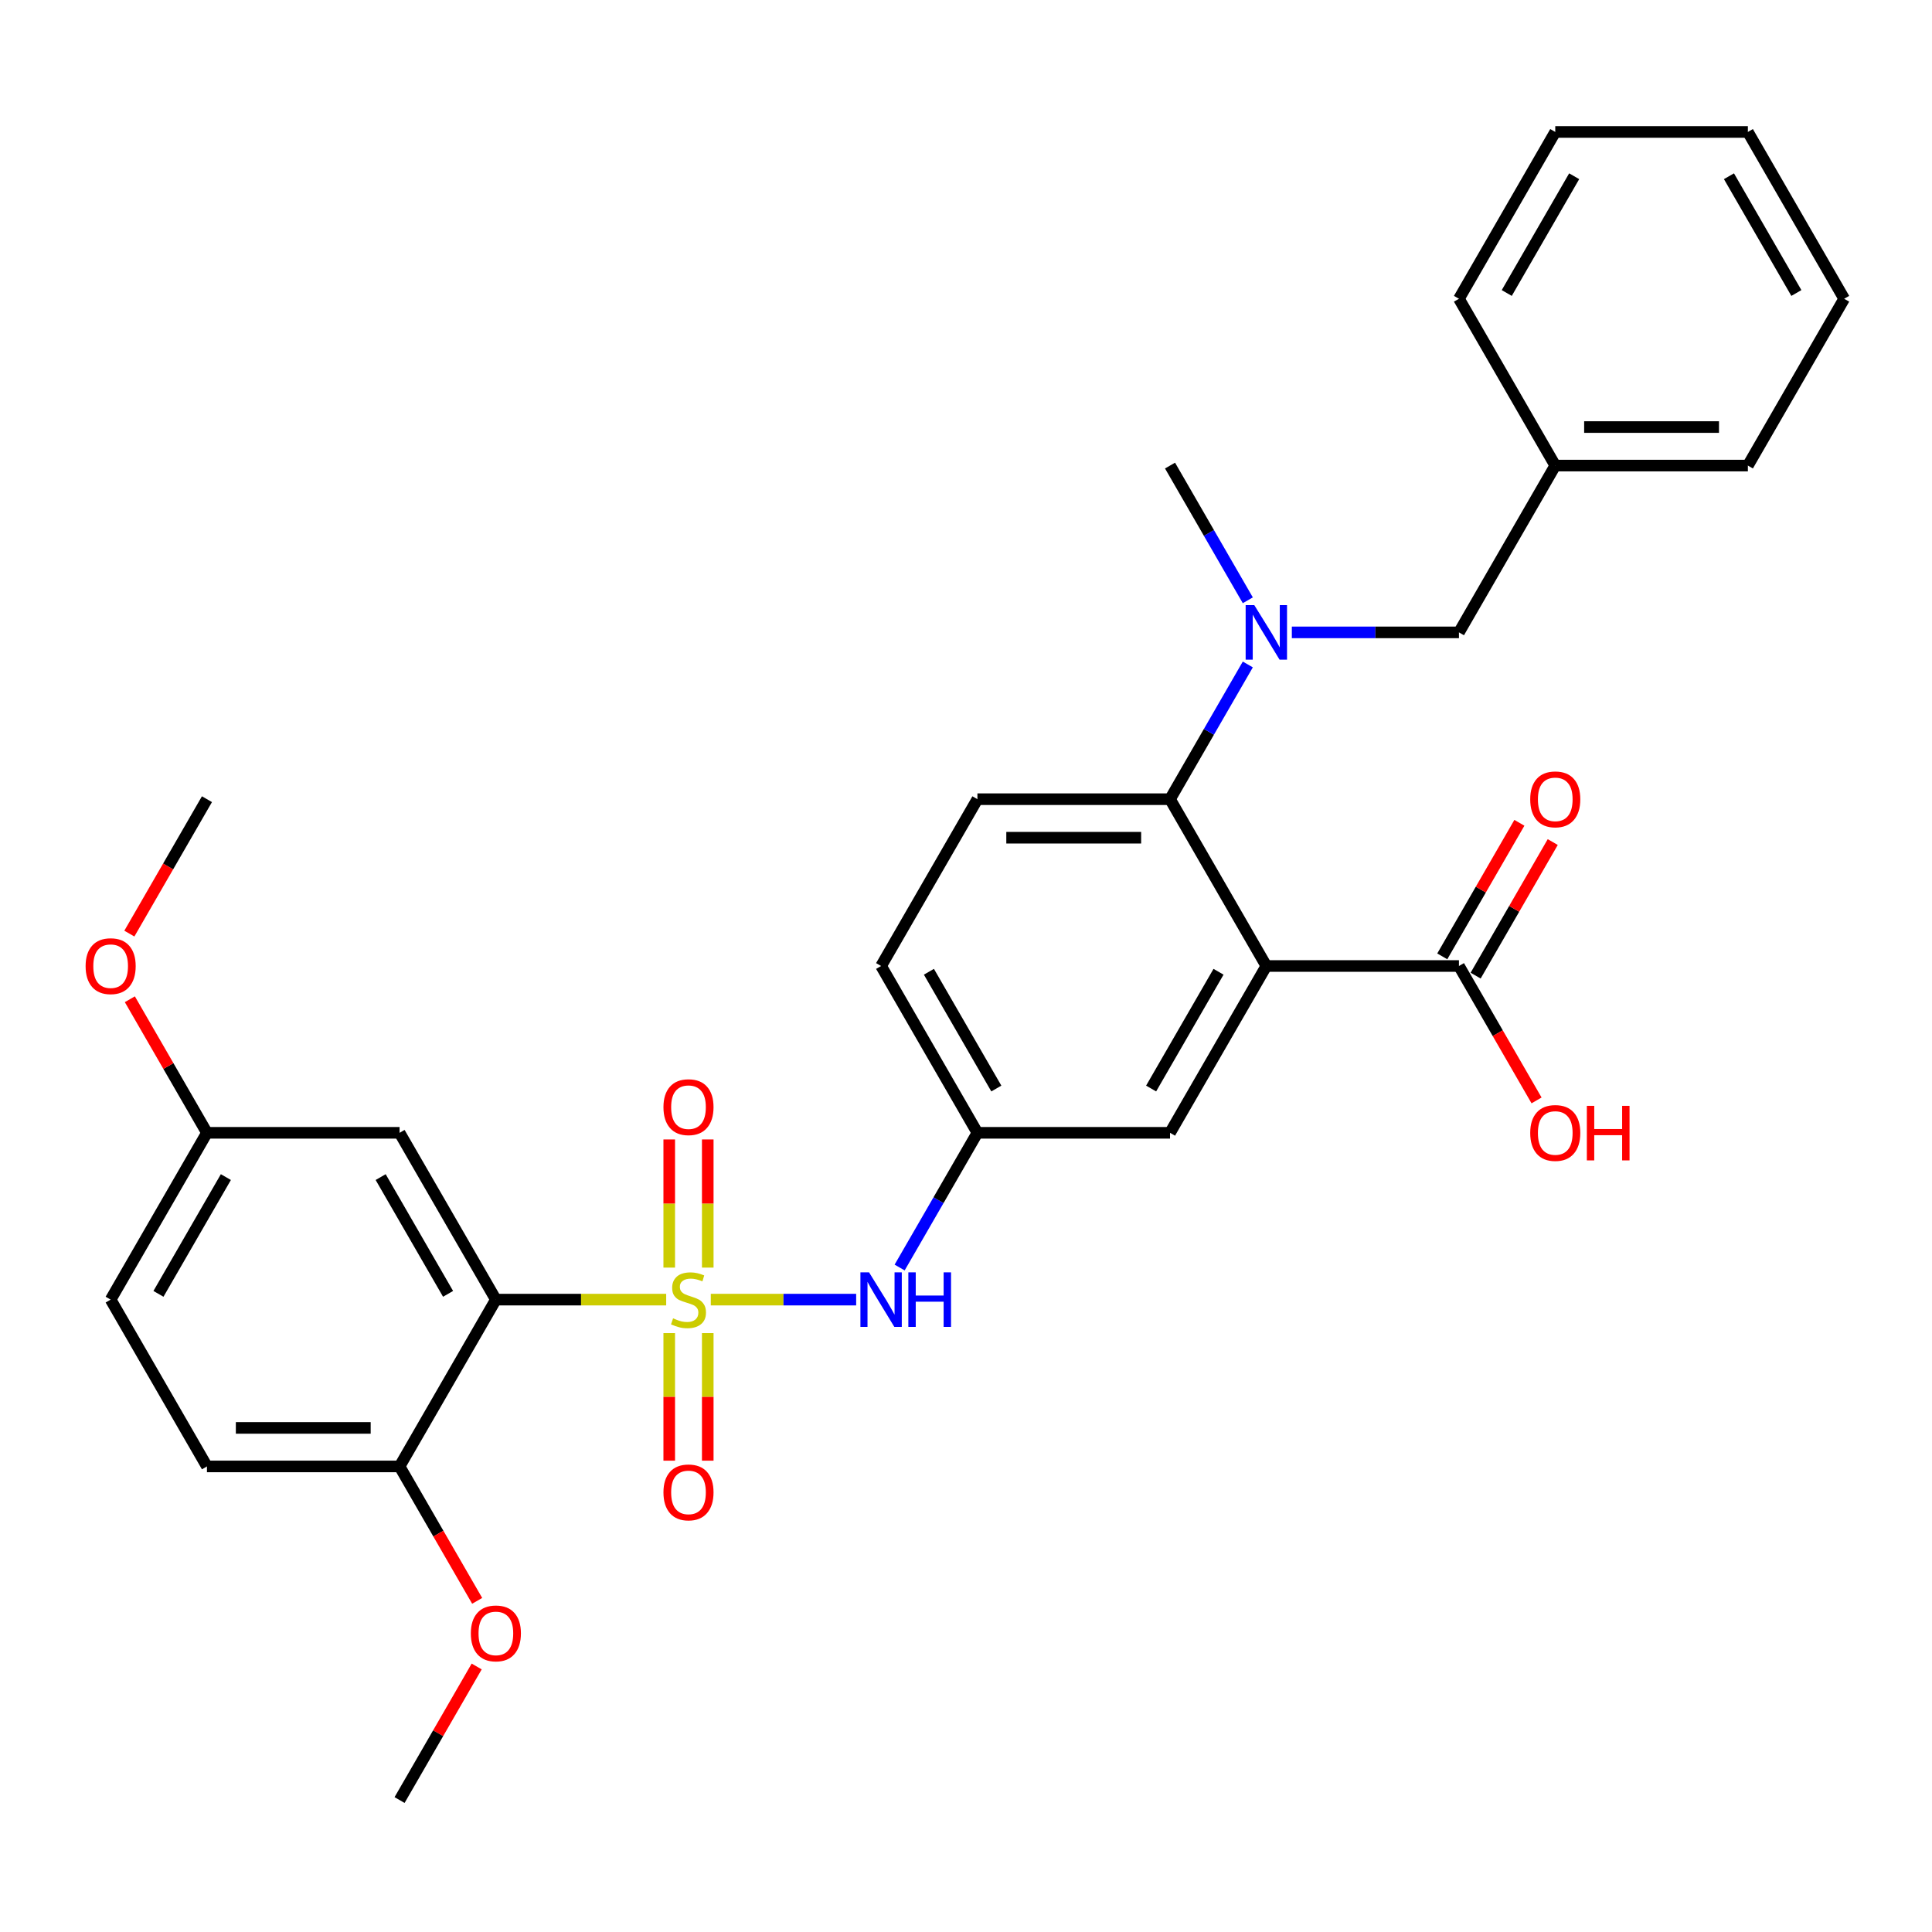 <?xml version='1.0' encoding='iso-8859-1'?>
<svg version='1.1' baseProfile='full'
              xmlns='http://www.w3.org/2000/svg'
                      xmlns:rdkit='http://www.rdkit.org/xml'
                      xmlns:xlink='http://www.w3.org/1999/xlink'
                  xml:space='preserve'
width='1000px' height='1000px' viewBox='0 0 1000 1000'>
<!-- END OF HEADER -->
<rect style='opacity:1.0;fill:#FFFFFF;stroke:none' width='1000' height='1000' x='0' y='0'> </rect>
<path class='bond-0' d='M 344.817,672.681 L 300.741,672.681' style='fill:none;fill-rule:evenodd;stroke:#CCCC00;stroke-width:6px;stroke-linecap:butt;stroke-linejoin:miter;stroke-opacity:1' />
<path class='bond-0' d='M 300.741,672.681 L 256.665,672.681' style='fill:none;fill-rule:evenodd;stroke:#000000;stroke-width:6px;stroke-linecap:butt;stroke-linejoin:miter;stroke-opacity:1' />
<path class='bond-3' d='M 367.907,672.681 L 405.528,672.681' style='fill:none;fill-rule:evenodd;stroke:#CCCC00;stroke-width:6px;stroke-linecap:butt;stroke-linejoin:miter;stroke-opacity:1' />
<path class='bond-3' d='M 405.528,672.681 L 443.148,672.681' style='fill:none;fill-rule:evenodd;stroke:#0000FF;stroke-width:6px;stroke-linecap:butt;stroke-linejoin:miter;stroke-opacity:1' />
<path class='bond-7' d='M 366.332,656.111 L 366.332,622.944' style='fill:none;fill-rule:evenodd;stroke:#CCCC00;stroke-width:6px;stroke-linecap:butt;stroke-linejoin:miter;stroke-opacity:1' />
<path class='bond-7' d='M 366.332,622.944 L 366.332,589.777' style='fill:none;fill-rule:evenodd;stroke:#FF0000;stroke-width:6px;stroke-linecap:butt;stroke-linejoin:miter;stroke-opacity:1' />
<path class='bond-7' d='M 346.393,656.111 L 346.393,622.944' style='fill:none;fill-rule:evenodd;stroke:#CCCC00;stroke-width:6px;stroke-linecap:butt;stroke-linejoin:miter;stroke-opacity:1' />
<path class='bond-7' d='M 346.393,622.944 L 346.393,589.777' style='fill:none;fill-rule:evenodd;stroke:#FF0000;stroke-width:6px;stroke-linecap:butt;stroke-linejoin:miter;stroke-opacity:1' />
<path class='bond-8' d='M 346.393,690.008 L 346.393,723.025' style='fill:none;fill-rule:evenodd;stroke:#CCCC00;stroke-width:6px;stroke-linecap:butt;stroke-linejoin:miter;stroke-opacity:1' />
<path class='bond-8' d='M 346.393,723.025 L 346.393,756.042' style='fill:none;fill-rule:evenodd;stroke:#FF0000;stroke-width:6px;stroke-linecap:butt;stroke-linejoin:miter;stroke-opacity:1' />
<path class='bond-8' d='M 366.332,690.008 L 366.332,723.025' style='fill:none;fill-rule:evenodd;stroke:#CCCC00;stroke-width:6px;stroke-linecap:butt;stroke-linejoin:miter;stroke-opacity:1' />
<path class='bond-8' d='M 366.332,723.025 L 366.332,756.042' style='fill:none;fill-rule:evenodd;stroke:#FF0000;stroke-width:6px;stroke-linecap:butt;stroke-linejoin:miter;stroke-opacity:1' />
<path class='bond-6' d='M 256.665,672.681 L 206.817,586.34' style='fill:none;fill-rule:evenodd;stroke:#000000;stroke-width:6px;stroke-linecap:butt;stroke-linejoin:miter;stroke-opacity:1' />
<path class='bond-6' d='M 231.92,669.699 L 197.026,609.261' style='fill:none;fill-rule:evenodd;stroke:#000000;stroke-width:6px;stroke-linecap:butt;stroke-linejoin:miter;stroke-opacity:1' />
<path class='bond-10' d='M 256.665,672.681 L 206.817,759.021' style='fill:none;fill-rule:evenodd;stroke:#000000;stroke-width:6px;stroke-linecap:butt;stroke-linejoin:miter;stroke-opacity:1' />
<path class='bond-1' d='M 655.454,500 L 605.605,586.34' style='fill:none;fill-rule:evenodd;stroke:#000000;stroke-width:6px;stroke-linecap:butt;stroke-linejoin:miter;stroke-opacity:1' />
<path class='bond-1' d='M 630.709,502.981 L 595.815,563.42' style='fill:none;fill-rule:evenodd;stroke:#000000;stroke-width:6px;stroke-linecap:butt;stroke-linejoin:miter;stroke-opacity:1' />
<path class='bond-4' d='M 655.454,500 L 755.151,500' style='fill:none;fill-rule:evenodd;stroke:#000000;stroke-width:6px;stroke-linecap:butt;stroke-linejoin:miter;stroke-opacity:1' />
<path class='bond-32' d='M 655.454,500 L 605.605,413.66' style='fill:none;fill-rule:evenodd;stroke:#000000;stroke-width:6px;stroke-linecap:butt;stroke-linejoin:miter;stroke-opacity:1' />
<path class='bond-2' d='M 605.605,413.66 L 505.908,413.66' style='fill:none;fill-rule:evenodd;stroke:#000000;stroke-width:6px;stroke-linecap:butt;stroke-linejoin:miter;stroke-opacity:1' />
<path class='bond-2' d='M 590.651,433.599 L 520.863,433.599' style='fill:none;fill-rule:evenodd;stroke:#000000;stroke-width:6px;stroke-linecap:butt;stroke-linejoin:miter;stroke-opacity:1' />
<path class='bond-5' d='M 605.605,413.66 L 625.735,378.794' style='fill:none;fill-rule:evenodd;stroke:#000000;stroke-width:6px;stroke-linecap:butt;stroke-linejoin:miter;stroke-opacity:1' />
<path class='bond-5' d='M 625.735,378.794 L 645.864,343.929' style='fill:none;fill-rule:evenodd;stroke:#0000FF;stroke-width:6px;stroke-linecap:butt;stroke-linejoin:miter;stroke-opacity:1' />
<path class='bond-12' d='M 465.649,656.071 L 485.779,621.206' style='fill:none;fill-rule:evenodd;stroke:#0000FF;stroke-width:6px;stroke-linecap:butt;stroke-linejoin:miter;stroke-opacity:1' />
<path class='bond-12' d='M 485.779,621.206 L 505.908,586.34' style='fill:none;fill-rule:evenodd;stroke:#000000;stroke-width:6px;stroke-linecap:butt;stroke-linejoin:miter;stroke-opacity:1' />
<path class='bond-14' d='M 763.785,504.985 L 783.742,470.419' style='fill:none;fill-rule:evenodd;stroke:#000000;stroke-width:6px;stroke-linecap:butt;stroke-linejoin:miter;stroke-opacity:1' />
<path class='bond-14' d='M 783.742,470.419 L 803.699,435.852' style='fill:none;fill-rule:evenodd;stroke:#FF0000;stroke-width:6px;stroke-linecap:butt;stroke-linejoin:miter;stroke-opacity:1' />
<path class='bond-14' d='M 746.517,495.015 L 766.474,460.449' style='fill:none;fill-rule:evenodd;stroke:#000000;stroke-width:6px;stroke-linecap:butt;stroke-linejoin:miter;stroke-opacity:1' />
<path class='bond-14' d='M 766.474,460.449 L 786.431,425.883' style='fill:none;fill-rule:evenodd;stroke:#FF0000;stroke-width:6px;stroke-linecap:butt;stroke-linejoin:miter;stroke-opacity:1' />
<path class='bond-18' d='M 755.151,500 L 775.235,534.786' style='fill:none;fill-rule:evenodd;stroke:#000000;stroke-width:6px;stroke-linecap:butt;stroke-linejoin:miter;stroke-opacity:1' />
<path class='bond-18' d='M 775.235,534.786 L 795.318,569.571' style='fill:none;fill-rule:evenodd;stroke:#FF0000;stroke-width:6px;stroke-linecap:butt;stroke-linejoin:miter;stroke-opacity:1' />
<path class='bond-13' d='M 668.654,327.319 L 711.902,327.319' style='fill:none;fill-rule:evenodd;stroke:#0000FF;stroke-width:6px;stroke-linecap:butt;stroke-linejoin:miter;stroke-opacity:1' />
<path class='bond-13' d='M 711.902,327.319 L 755.151,327.319' style='fill:none;fill-rule:evenodd;stroke:#000000;stroke-width:6px;stroke-linecap:butt;stroke-linejoin:miter;stroke-opacity:1' />
<path class='bond-22' d='M 645.864,310.71 L 625.735,275.844' style='fill:none;fill-rule:evenodd;stroke:#0000FF;stroke-width:6px;stroke-linecap:butt;stroke-linejoin:miter;stroke-opacity:1' />
<path class='bond-22' d='M 625.735,275.844 L 605.605,240.979' style='fill:none;fill-rule:evenodd;stroke:#000000;stroke-width:6px;stroke-linecap:butt;stroke-linejoin:miter;stroke-opacity:1' />
<path class='bond-16' d='M 206.817,586.34 L 107.119,586.34' style='fill:none;fill-rule:evenodd;stroke:#000000;stroke-width:6px;stroke-linecap:butt;stroke-linejoin:miter;stroke-opacity:1' />
<path class='bond-9' d='M 605.605,586.34 L 505.908,586.34' style='fill:none;fill-rule:evenodd;stroke:#000000;stroke-width:6px;stroke-linecap:butt;stroke-linejoin:miter;stroke-opacity:1' />
<path class='bond-15' d='M 206.817,759.021 L 107.119,759.021' style='fill:none;fill-rule:evenodd;stroke:#000000;stroke-width:6px;stroke-linecap:butt;stroke-linejoin:miter;stroke-opacity:1' />
<path class='bond-15' d='M 191.862,739.081 L 122.074,739.081' style='fill:none;fill-rule:evenodd;stroke:#000000;stroke-width:6px;stroke-linecap:butt;stroke-linejoin:miter;stroke-opacity:1' />
<path class='bond-21' d='M 206.817,759.021 L 226.9,793.807' style='fill:none;fill-rule:evenodd;stroke:#000000;stroke-width:6px;stroke-linecap:butt;stroke-linejoin:miter;stroke-opacity:1' />
<path class='bond-21' d='M 226.9,793.807 L 246.984,828.592' style='fill:none;fill-rule:evenodd;stroke:#FF0000;stroke-width:6px;stroke-linecap:butt;stroke-linejoin:miter;stroke-opacity:1' />
<path class='bond-11' d='M 505.908,413.66 L 456.06,500' style='fill:none;fill-rule:evenodd;stroke:#000000;stroke-width:6px;stroke-linecap:butt;stroke-linejoin:miter;stroke-opacity:1' />
<path class='bond-17' d='M 505.908,586.34 L 456.06,500' style='fill:none;fill-rule:evenodd;stroke:#000000;stroke-width:6px;stroke-linecap:butt;stroke-linejoin:miter;stroke-opacity:1' />
<path class='bond-17' d='M 515.699,563.42 L 480.805,502.981' style='fill:none;fill-rule:evenodd;stroke:#000000;stroke-width:6px;stroke-linecap:butt;stroke-linejoin:miter;stroke-opacity:1' />
<path class='bond-19' d='M 755.151,327.319 L 805,240.979' style='fill:none;fill-rule:evenodd;stroke:#000000;stroke-width:6px;stroke-linecap:butt;stroke-linejoin:miter;stroke-opacity:1' />
<path class='bond-20' d='M 107.119,759.021 L 57.271,672.681' style='fill:none;fill-rule:evenodd;stroke:#000000;stroke-width:6px;stroke-linecap:butt;stroke-linejoin:miter;stroke-opacity:1' />
<path class='bond-23' d='M 107.119,586.34 L 87.162,551.774' style='fill:none;fill-rule:evenodd;stroke:#000000;stroke-width:6px;stroke-linecap:butt;stroke-linejoin:miter;stroke-opacity:1' />
<path class='bond-23' d='M 87.162,551.774 L 67.206,517.208' style='fill:none;fill-rule:evenodd;stroke:#FF0000;stroke-width:6px;stroke-linecap:butt;stroke-linejoin:miter;stroke-opacity:1' />
<path class='bond-31' d='M 107.119,586.34 L 57.271,672.681' style='fill:none;fill-rule:evenodd;stroke:#000000;stroke-width:6px;stroke-linecap:butt;stroke-linejoin:miter;stroke-opacity:1' />
<path class='bond-31' d='M 116.91,609.261 L 82.016,669.699' style='fill:none;fill-rule:evenodd;stroke:#000000;stroke-width:6px;stroke-linecap:butt;stroke-linejoin:miter;stroke-opacity:1' />
<path class='bond-24' d='M 805,240.979 L 904.697,240.979' style='fill:none;fill-rule:evenodd;stroke:#000000;stroke-width:6px;stroke-linecap:butt;stroke-linejoin:miter;stroke-opacity:1' />
<path class='bond-24' d='M 819.954,221.04 L 889.742,221.04' style='fill:none;fill-rule:evenodd;stroke:#000000;stroke-width:6px;stroke-linecap:butt;stroke-linejoin:miter;stroke-opacity:1' />
<path class='bond-25' d='M 805,240.979 L 755.151,154.639' style='fill:none;fill-rule:evenodd;stroke:#000000;stroke-width:6px;stroke-linecap:butt;stroke-linejoin:miter;stroke-opacity:1' />
<path class='bond-26' d='M 246.73,862.569 L 226.773,897.135' style='fill:none;fill-rule:evenodd;stroke:#FF0000;stroke-width:6px;stroke-linecap:butt;stroke-linejoin:miter;stroke-opacity:1' />
<path class='bond-26' d='M 226.773,897.135 L 206.817,931.701' style='fill:none;fill-rule:evenodd;stroke:#000000;stroke-width:6px;stroke-linecap:butt;stroke-linejoin:miter;stroke-opacity:1' />
<path class='bond-27' d='M 66.952,483.231 L 87.036,448.445' style='fill:none;fill-rule:evenodd;stroke:#FF0000;stroke-width:6px;stroke-linecap:butt;stroke-linejoin:miter;stroke-opacity:1' />
<path class='bond-27' d='M 87.036,448.445 L 107.119,413.66' style='fill:none;fill-rule:evenodd;stroke:#000000;stroke-width:6px;stroke-linecap:butt;stroke-linejoin:miter;stroke-opacity:1' />
<path class='bond-29' d='M 904.697,240.979 L 954.545,154.639' style='fill:none;fill-rule:evenodd;stroke:#000000;stroke-width:6px;stroke-linecap:butt;stroke-linejoin:miter;stroke-opacity:1' />
<path class='bond-28' d='M 755.151,154.639 L 805,68.299' style='fill:none;fill-rule:evenodd;stroke:#000000;stroke-width:6px;stroke-linecap:butt;stroke-linejoin:miter;stroke-opacity:1' />
<path class='bond-28' d='M 779.896,151.657 L 814.79,91.219' style='fill:none;fill-rule:evenodd;stroke:#000000;stroke-width:6px;stroke-linecap:butt;stroke-linejoin:miter;stroke-opacity:1' />
<path class='bond-30' d='M 805,68.299 L 904.697,68.299' style='fill:none;fill-rule:evenodd;stroke:#000000;stroke-width:6px;stroke-linecap:butt;stroke-linejoin:miter;stroke-opacity:1' />
<path class='bond-33' d='M 954.545,154.639 L 904.697,68.299' style='fill:none;fill-rule:evenodd;stroke:#000000;stroke-width:6px;stroke-linecap:butt;stroke-linejoin:miter;stroke-opacity:1' />
<path class='bond-33' d='M 929.8,151.657 L 894.906,91.219' style='fill:none;fill-rule:evenodd;stroke:#000000;stroke-width:6px;stroke-linecap:butt;stroke-linejoin:miter;stroke-opacity:1' />
<path  class='atom-0' d='M 348.387 682.371
Q 348.706 682.491, 350.022 683.049
Q 351.338 683.607, 352.773 683.966
Q 354.249 684.285, 355.684 684.285
Q 358.356 684.285, 359.912 683.009
Q 361.467 681.693, 361.467 679.42
Q 361.467 677.865, 360.669 676.908
Q 359.912 675.951, 358.715 675.432
Q 357.519 674.914, 355.525 674.316
Q 353.012 673.558, 351.497 672.84
Q 350.022 672.122, 348.945 670.607
Q 347.908 669.091, 347.908 666.539
Q 347.908 662.99, 350.301 660.797
Q 352.733 658.603, 357.519 658.603
Q 360.789 658.603, 364.498 660.159
L 363.58 663.229
Q 360.191 661.834, 357.638 661.834
Q 354.887 661.834, 353.371 662.99
Q 351.856 664.107, 351.896 666.061
Q 351.896 667.576, 352.654 668.493
Q 353.451 669.411, 354.568 669.929
Q 355.724 670.447, 357.638 671.046
Q 360.191 671.843, 361.706 672.641
Q 363.221 673.438, 364.298 675.073
Q 365.415 676.668, 365.415 679.42
Q 365.415 683.328, 362.783 685.442
Q 360.191 687.516, 355.844 687.516
Q 353.332 687.516, 351.417 686.957
Q 349.543 686.439, 347.31 685.522
L 348.387 682.371
' fill='#CCCC00'/>
<path  class='atom-4' d='M 449.818 658.563
L 459.07 673.518
Q 459.988 674.994, 461.463 677.665
Q 462.939 680.337, 463.018 680.497
L 463.018 658.563
L 466.767 658.563
L 466.767 686.798
L 462.899 686.798
L 452.969 670.447
Q 451.812 668.533, 450.576 666.34
Q 449.38 664.147, 449.021 663.469
L 449.021 686.798
L 445.352 686.798
L 445.352 658.563
L 449.818 658.563
' fill='#0000FF'/>
<path  class='atom-4' d='M 470.157 658.563
L 473.985 658.563
L 473.985 670.567
L 488.421 670.567
L 488.421 658.563
L 492.25 658.563
L 492.25 686.798
L 488.421 686.798
L 488.421 673.757
L 473.985 673.757
L 473.985 686.798
L 470.157 686.798
L 470.157 658.563
' fill='#0000FF'/>
<path  class='atom-6' d='M 649.213 313.202
L 658.465 328.157
Q 659.382 329.632, 660.857 332.304
Q 662.333 334.976, 662.413 335.136
L 662.413 313.202
L 666.161 313.202
L 666.161 341.437
L 662.293 341.437
L 652.363 325.086
Q 651.207 323.172, 649.971 320.979
Q 648.774 318.785, 648.415 318.107
L 648.415 341.437
L 644.746 341.437
L 644.746 313.202
L 649.213 313.202
' fill='#0000FF'/>
<path  class='atom-8' d='M 343.402 573.063
Q 343.402 566.284, 346.752 562.495
Q 350.101 558.707, 356.362 558.707
Q 362.623 558.707, 365.973 562.495
Q 369.323 566.284, 369.323 573.063
Q 369.323 579.922, 365.933 583.83
Q 362.544 587.699, 356.362 587.699
Q 350.141 587.699, 346.752 583.83
Q 343.402 579.962, 343.402 573.063
M 356.362 584.508
Q 360.669 584.508, 362.982 581.637
Q 365.335 578.726, 365.335 573.063
Q 365.335 567.52, 362.982 564.728
Q 360.669 561.897, 356.362 561.897
Q 352.055 561.897, 349.703 564.689
Q 347.39 567.48, 347.39 573.063
Q 347.39 578.766, 349.703 581.637
Q 352.055 584.508, 356.362 584.508
' fill='#FF0000'/>
<path  class='atom-9' d='M 343.402 772.458
Q 343.402 765.678, 346.752 761.89
Q 350.101 758.101, 356.362 758.101
Q 362.623 758.101, 365.973 761.89
Q 369.323 765.678, 369.323 772.458
Q 369.323 779.317, 365.933 783.225
Q 362.544 787.093, 356.362 787.093
Q 350.141 787.093, 346.752 783.225
Q 343.402 779.357, 343.402 772.458
M 356.362 783.903
Q 360.669 783.903, 362.982 781.032
Q 365.335 778.12, 365.335 772.458
Q 365.335 766.914, 362.982 764.123
Q 360.669 761.291, 356.362 761.291
Q 352.055 761.291, 349.703 764.083
Q 347.39 766.875, 347.39 772.458
Q 347.39 778.16, 349.703 781.032
Q 352.055 783.903, 356.362 783.903
' fill='#FF0000'/>
<path  class='atom-15' d='M 792.039 413.739
Q 792.039 406.96, 795.389 403.172
Q 798.739 399.383, 805 399.383
Q 811.261 399.383, 814.61 403.172
Q 817.96 406.96, 817.96 413.739
Q 817.96 420.599, 814.571 424.507
Q 811.181 428.375, 805 428.375
Q 798.779 428.375, 795.389 424.507
Q 792.039 420.639, 792.039 413.739
M 805 425.185
Q 809.307 425.185, 811.62 422.313
Q 813.972 419.402, 813.972 413.739
Q 813.972 408.196, 811.62 405.405
Q 809.307 402.573, 805 402.573
Q 800.693 402.573, 798.34 405.365
Q 796.027 408.156, 796.027 413.739
Q 796.027 419.442, 798.34 422.313
Q 800.693 425.185, 805 425.185
' fill='#FF0000'/>
<path  class='atom-19' d='M 792.039 586.42
Q 792.039 579.641, 795.389 575.852
Q 798.739 572.064, 805 572.064
Q 811.261 572.064, 814.61 575.852
Q 817.96 579.641, 817.96 586.42
Q 817.96 593.279, 814.571 597.187
Q 811.181 601.056, 805 601.056
Q 798.779 601.056, 795.389 597.187
Q 792.039 593.319, 792.039 586.42
M 805 597.865
Q 809.307 597.865, 811.62 594.994
Q 813.972 592.083, 813.972 586.42
Q 813.972 580.877, 811.62 578.085
Q 809.307 575.254, 805 575.254
Q 800.693 575.254, 798.34 578.045
Q 796.027 580.837, 796.027 586.42
Q 796.027 592.123, 798.34 594.994
Q 800.693 597.865, 805 597.865
' fill='#FF0000'/>
<path  class='atom-19' d='M 821.35 572.383
L 825.178 572.383
L 825.178 584.386
L 839.615 584.386
L 839.615 572.383
L 843.443 572.383
L 843.443 600.617
L 839.615 600.617
L 839.615 587.577
L 825.178 587.577
L 825.178 600.617
L 821.35 600.617
L 821.35 572.383
' fill='#FF0000'/>
<path  class='atom-22' d='M 243.704 845.441
Q 243.704 838.662, 247.054 834.873
Q 250.404 831.085, 256.665 831.085
Q 262.926 831.085, 266.276 834.873
Q 269.626 838.662, 269.626 845.441
Q 269.626 852.3, 266.236 856.208
Q 262.846 860.076, 256.665 860.076
Q 250.444 860.076, 247.054 856.208
Q 243.704 852.34, 243.704 845.441
M 256.665 856.886
Q 260.972 856.886, 263.285 854.015
Q 265.638 851.104, 265.638 845.441
Q 265.638 839.898, 263.285 837.106
Q 260.972 834.275, 256.665 834.275
Q 252.358 834.275, 250.005 837.066
Q 247.692 839.858, 247.692 845.441
Q 247.692 851.144, 250.005 854.015
Q 252.358 856.886, 256.665 856.886
' fill='#FF0000'/>
<path  class='atom-24' d='M 44.31 500.08
Q 44.31 493.3, 47.66 489.512
Q 51.01 485.723, 57.271 485.723
Q 63.532 485.723, 66.882 489.512
Q 70.231 493.3, 70.231 500.08
Q 70.231 506.939, 66.842 510.847
Q 63.452 514.715, 57.271 514.715
Q 51.05 514.715, 47.66 510.847
Q 44.31 506.979, 44.31 500.08
M 57.271 511.525
Q 61.578 511.525, 63.891 508.654
Q 66.243 505.743, 66.243 500.08
Q 66.243 494.537, 63.891 491.745
Q 61.578 488.914, 57.271 488.914
Q 52.964 488.914, 50.611 491.705
Q 48.298 494.497, 48.298 500.08
Q 48.298 505.782, 50.611 508.654
Q 52.964 511.525, 57.271 511.525
' fill='#FF0000'/>
</svg>
